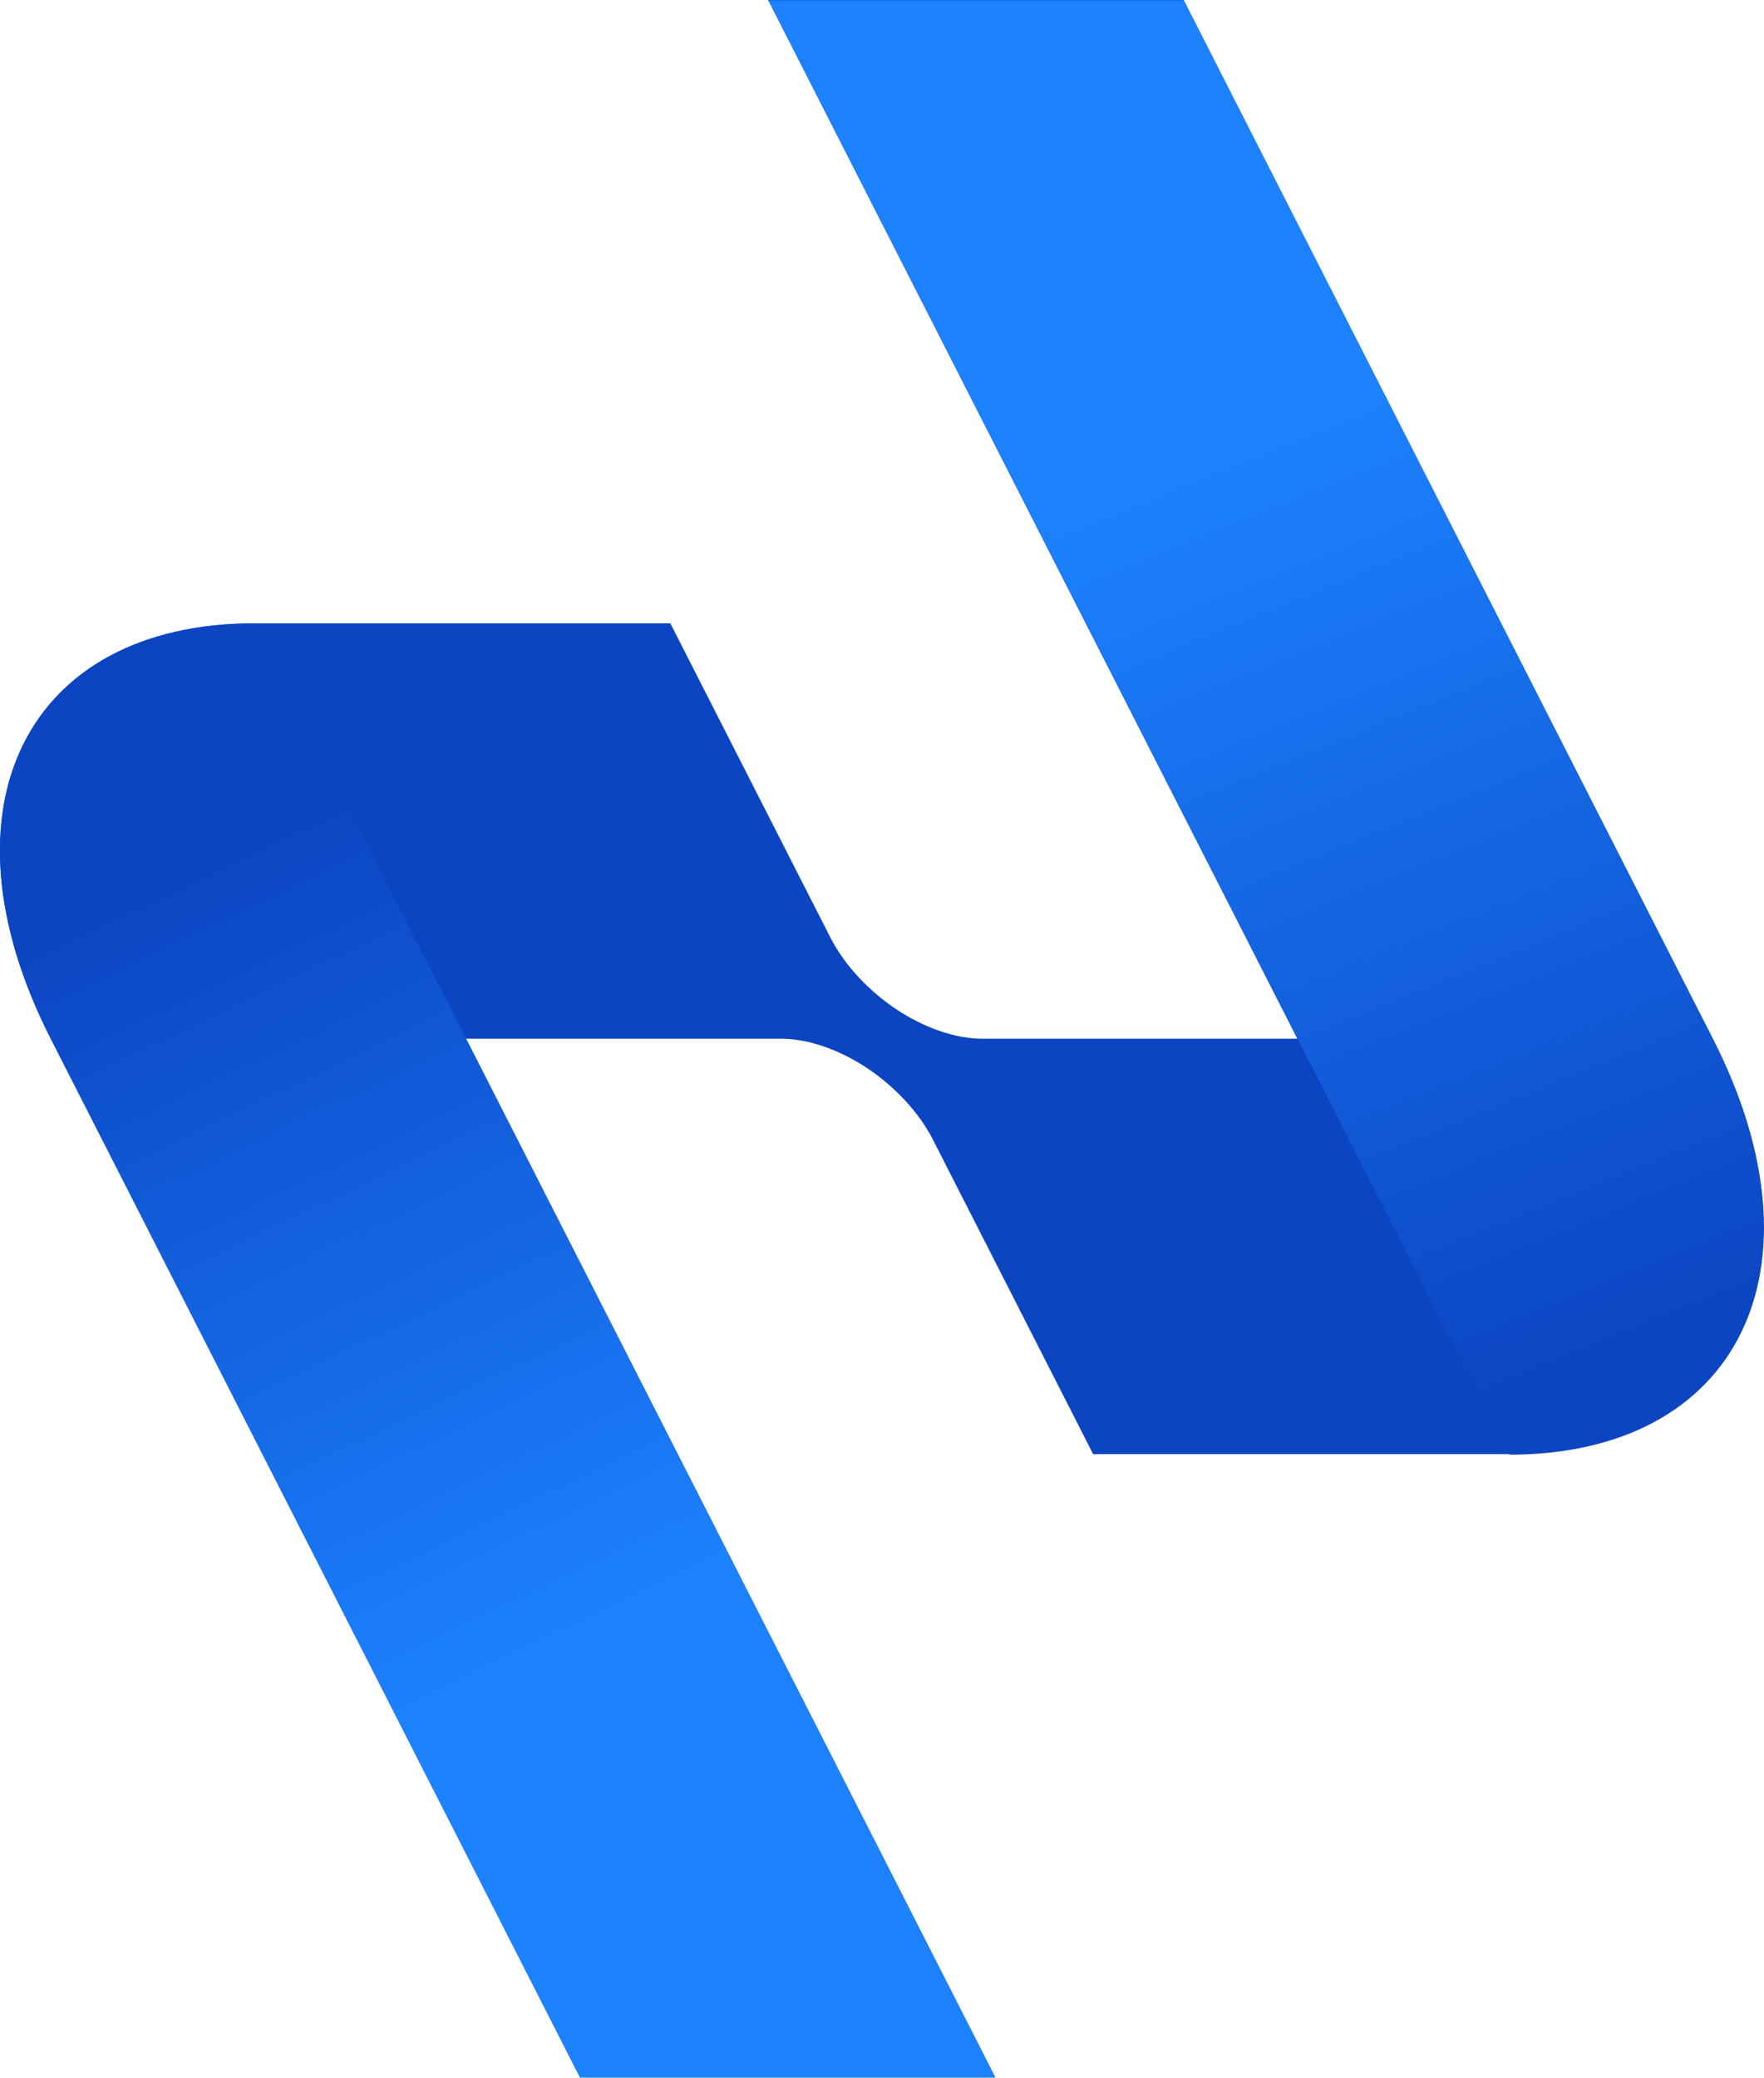 <svg xmlns="http://www.w3.org/2000/svg" xmlns:xlink="http://www.w3.org/1999/xlink" id="_&#xB808;&#xC774;&#xC5B4;_2" data-name="&#xB808;&#xC774;&#xC5B4; 2" viewBox="0 0 163.92 193"><defs><style>      .cls-1 {        fill: #0c45c2;      }      .cls-1, .cls-2, .cls-3 {        stroke-width: 0px;      }      .cls-2 {        fill: url(#_무제_그라디언트_4-2);      }      .cls-3 {        fill: url(#_무제_그라디언트_4);      }    </style><linearGradient id="_&#xBB34;&#xC81C;_&#xADF8;&#xB77C;&#xB514;&#xC5B8;&#xD2B8;_4" data-name="&#xBB34;&#xC81C; &#xADF8;&#xB77C;&#xB514;&#xC5B8;&#xD2B8; 4" x1="112.79" y1="4675.88" x2="147.45" y2="4590.4" gradientTransform="translate(0 4717.71) scale(1 -1)" gradientUnits="userSpaceOnUse"><stop offset="0" stop-color="#1c82ff"></stop><stop offset="1" stop-color="#0c45c2"></stop></linearGradient><linearGradient id="_&#xBB34;&#xC81C;_&#xADF8;&#xB77C;&#xB514;&#xC5B8;&#xD2B8;_4-2" data-name="&#xBB34;&#xC81C; &#xADF8;&#xB77C;&#xB514;&#xC5B8;&#xD2B8; 4" x1="52.67" y1="4564.49" x2="17.62" y2="4637.48" xlink:href="#_&#xBB34;&#xC81C;_&#xADF8;&#xB77C;&#xB514;&#xC5B8;&#xD2B8;_4"></linearGradient></defs><g id="_&#xB808;&#xC774;&#xC5B4;_1-2" data-name="&#xB808;&#xC774;&#xC5B4; 1"><g><path class="cls-1" d="M71.38,0l9.84,19.31,19.67,38.59,19.67,38.59h-29.28c-2.46,0-5.34-.98-7.97-2.72h0c-2.62-1.74-4.82-4.13-6.1-6.59l-14.92-29.28H23.67c-21.31,0-29.81,17.28-18.95,38.59h0l19.67,38.59,19.67,38.59,9.84,19.31h38.59l-9.84-19.31-19.67-38.59-19.67-38.59h29.28c2.46,0,5.34.98,7.97,2.72h0c2.62,1.74,4.82,4.13,6.1,6.59l14.92,29.28h38.63c21.31,0,29.81-17.28,18.95-38.59h0l-19.67-38.59-19.67-38.59L109.98,0s-38.59,0-38.59,0Z"></path><path class="cls-3" d="M140.24,135.13h0c21.31,0,29.81-17.28,18.95-38.59h0l-19.67-38.59-19.67-38.59L110.01.03h-38.59l9.84,19.31,19.67,38.59,19.67,38.59,19.67,38.59h-.03Z"></path><path class="cls-2" d="M23.67,57.91h0c-21.31,0-29.81,17.28-18.95,38.59h0l19.67,38.59,19.67,38.59,9.84,19.31h38.59l-9.84-19.31-19.67-38.59-19.67-38.59-19.67-38.59h.03Z"></path></g></g></svg>